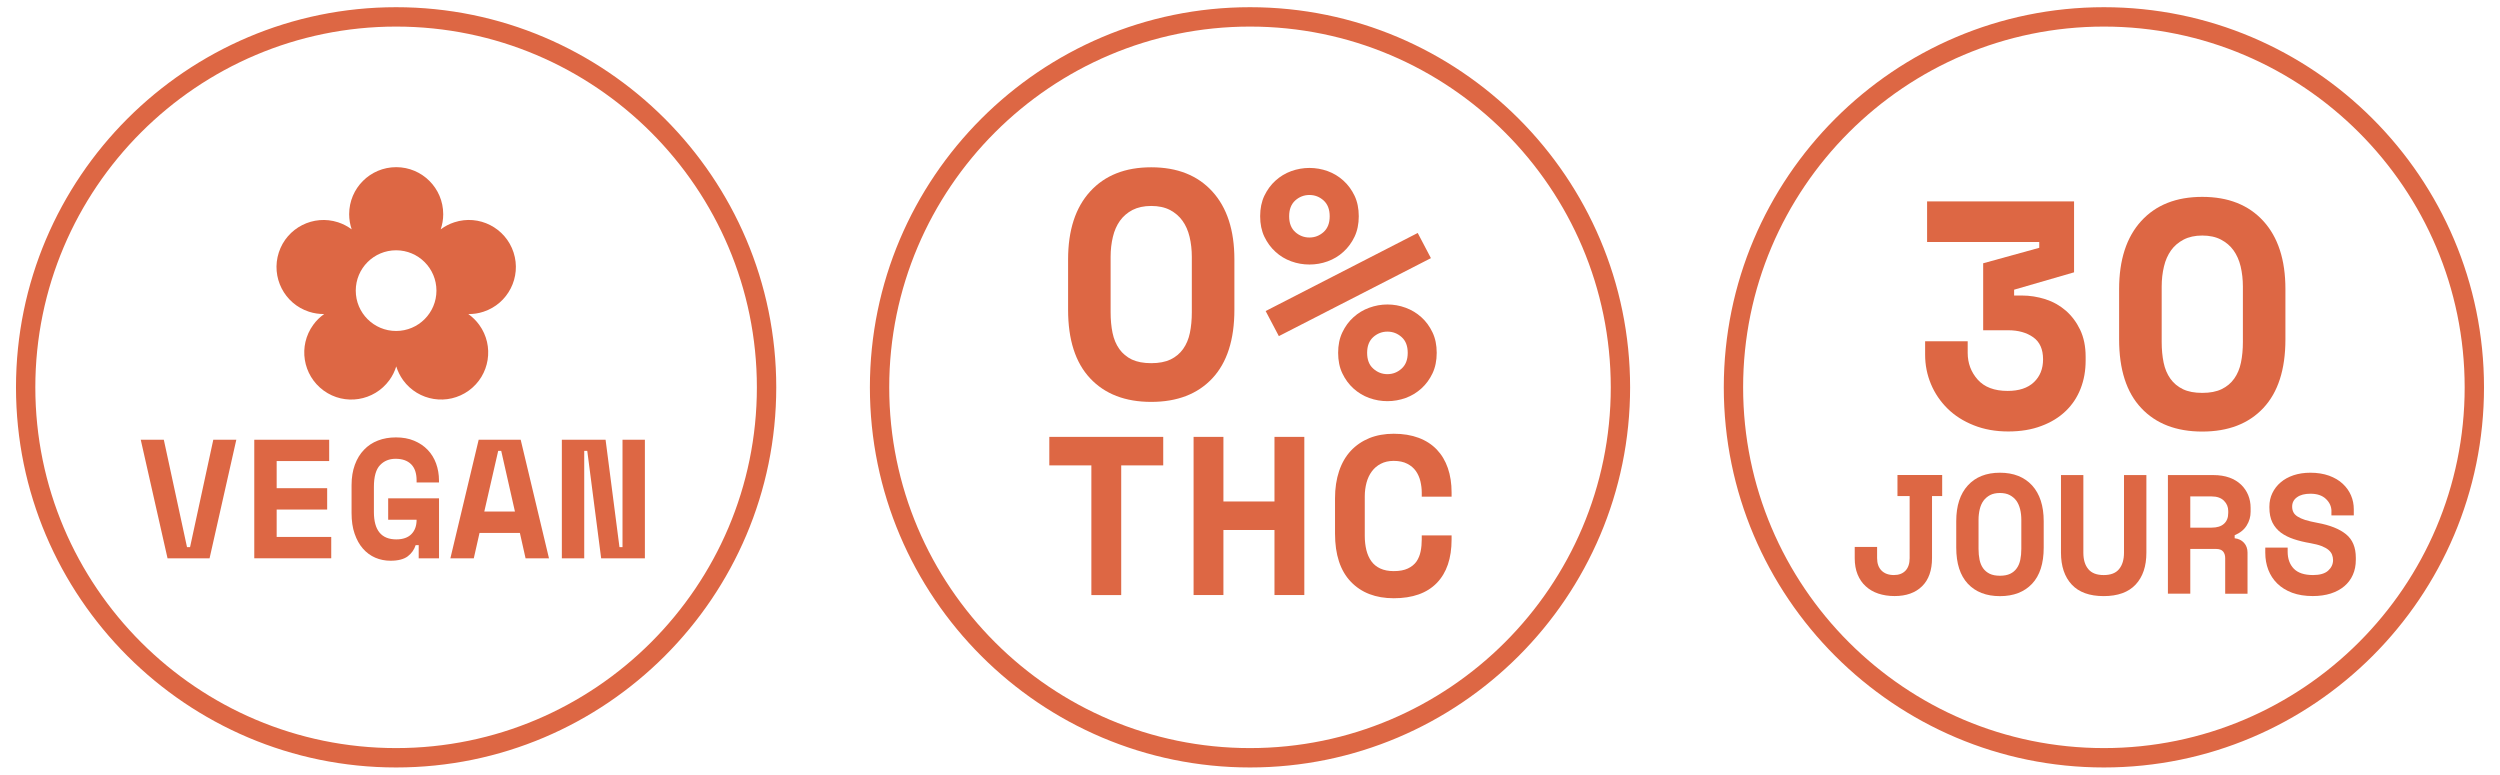 <?xml version="1.0" encoding="utf-8"?>
<!-- Generator: Adobe Illustrator 27.1.1, SVG Export Plug-In . SVG Version: 6.00 Build 0)  -->
<svg version="1.1" id="Calque_1" xmlns="http://www.w3.org/2000/svg" xmlns:xlink="http://www.w3.org/1999/xlink" x="0px" y="0px"
	 viewBox="0 0 583.12 180.68" style="enable-background:new 0 0 583.12 180.68;" xml:space="preserve">
<style type="text/css">
	.st0{fill:#DD6744;}
</style>
<g>
	<g>
		<path class="st0" d="M249.13,60.51c0-6.81,1.72-12.1,5.15-15.85c3.43-3.76,8.18-5.64,14.24-5.64c6.07,0,10.82,1.88,14.25,5.64
			c3.43,3.76,5.15,9.04,5.15,15.85v11.73c0,7.01-1.72,12.35-5.15,16.01c-3.43,3.66-8.18,5.49-14.25,5.49
			c-6.06,0-10.81-1.83-14.24-5.49c-3.44-3.66-5.15-8.99-5.15-16.01V60.51z M268.52,84.71c1.8,0,3.31-0.29,4.51-0.86
			c1.2-0.58,2.18-1.4,2.93-2.45c0.75-1.06,1.28-2.31,1.58-3.76c0.3-1.45,0.45-3.05,0.45-4.82V59.9c0-1.65-0.18-3.2-0.52-4.65
			c-0.35-1.45-0.9-2.71-1.66-3.76c-0.75-1.05-1.73-1.89-2.93-2.52c-1.2-0.62-2.66-0.93-4.36-0.93s-3.15,0.32-4.36,0.93
			c-1.2,0.63-2.18,1.48-2.93,2.52c-0.75,1.05-1.31,2.31-1.65,3.76c-0.35,1.45-0.53,3-0.53,4.65v12.93c0,1.77,0.15,3.37,0.45,4.82
			c0.3,1.45,0.83,2.7,1.58,3.76c0.75,1.05,1.73,1.87,2.93,2.45C265.21,84.42,266.71,84.71,268.52,84.71z"/>
		<path class="st0" d="M316.93,50.44c0,1.8-0.33,3.39-0.98,4.77c-0.66,1.37-1.52,2.56-2.6,3.53c-1.07,0.98-2.3,1.72-3.68,2.22
			c-1.37,0.5-2.79,0.74-4.24,0.74c-1.46,0-2.87-0.24-4.24-0.74c-1.38-0.5-2.61-1.24-3.68-2.22c-1.08-0.97-1.94-2.16-2.6-3.53
			c-0.65-1.37-0.98-2.96-0.98-4.77c0-1.82,0.33-3.41,0.98-4.78c0.66-1.37,1.52-2.56,2.6-3.53c1.07-0.97,2.3-1.72,3.68-2.22
			c1.37-0.49,2.79-0.74,4.24-0.74c1.45,0,2.87,0.25,4.24,0.74c1.38,0.5,2.61,1.25,3.68,2.22c1.08,0.97,1.94,2.16,2.6,3.53
			C316.6,47.04,316.93,48.63,316.93,50.44z M330.68,54.34l3.08,5.87l-35.47,18.19l-3.08-5.85L330.68,54.34z M305.42,55.4
			c1.26,0,2.35-0.43,3.3-1.27c0.95-0.86,1.43-2.08,1.43-3.68c0-1.61-0.48-2.84-1.43-3.7c-0.95-0.85-2.05-1.27-3.3-1.27
			c-1.25,0-2.36,0.43-3.3,1.27c-0.95,0.86-1.43,2.08-1.43,3.7c0,1.6,0.48,2.83,1.43,3.68C303.06,54.97,304.17,55.4,305.42,55.4z
			 M335.11,82.3c0,1.8-0.33,3.41-0.98,4.78c-0.65,1.37-1.51,2.55-2.59,3.53c-1.08,0.97-2.31,1.72-3.68,2.22
			c-1.38,0.49-2.79,0.74-4.25,0.74c-1.45,0-2.87-0.25-4.24-0.74c-1.38-0.5-2.6-1.25-3.68-2.22c-1.08-0.98-1.94-2.16-2.59-3.53
			c-0.66-1.37-0.98-2.98-0.98-4.78c0-1.8,0.32-3.39,0.98-4.77c0.65-1.37,1.51-2.56,2.59-3.53c1.08-0.98,2.3-1.72,3.68-2.22
			c1.37-0.5,2.79-0.76,4.24-0.76c1.46,0,2.87,0.25,4.25,0.76c1.37,0.5,2.6,1.24,3.68,2.22c1.08,0.97,1.94,2.16,2.59,3.53
			C334.79,78.91,335.11,80.5,335.11,82.3z M323.61,87.27c1.26,0,2.36-0.43,3.31-1.29c0.95-0.85,1.43-2.07,1.43-3.68
			c0-1.6-0.47-2.83-1.43-3.68c-0.95-0.85-2.06-1.27-3.31-1.27c-1.25,0-2.35,0.43-3.3,1.27c-0.95,0.86-1.43,2.08-1.43,3.68
			c0,1.61,0.47,2.84,1.43,3.68C321.26,86.84,322.36,87.27,323.61,87.27z"/>
		<path class="st0" d="M244.76,101.9h26.56v6.65h-9.8v30.25h-6.96v-30.25h-9.81V101.9z"/>
		<path class="st0" d="M278.4,101.9h6.96v15.07h11.91V101.9h6.96v36.89h-6.96v-15.17h-11.91v15.17h-6.96V101.9z"/>
		<path class="st0" d="M325.09,133.21c1.33,0,2.43-0.2,3.29-0.61c0.86-0.4,1.53-0.95,2.01-1.63c0.47-0.69,0.79-1.48,0.97-2.37
			s0.26-1.82,0.26-2.77v-0.95h6.96v0.95c0,4.4-1.15,7.78-3.45,10.15c-2.3,2.37-5.65,3.56-10.04,3.56c-4.22,0-7.56-1.29-10.01-3.85
			c-2.46-2.57-3.69-6.31-3.69-11.23v-8.22c0-2.36,0.32-4.48,0.95-6.36c0.63-1.88,1.55-3.46,2.74-4.74c1.19-1.27,2.64-2.26,4.32-2.95
			c1.69-0.68,3.59-1.02,5.69-1.02c2.18,0,4.11,0.32,5.8,0.95c1.68,0.63,3.1,1.55,4.24,2.74c1.14,1.2,2,2.64,2.58,4.33
			c0.58,1.69,0.87,3.58,0.87,5.69v0.96h-6.96v-0.96c0-0.87-0.11-1.75-0.32-2.64c-0.21-0.87-0.56-1.66-1.05-2.37
			c-0.49-0.69-1.16-1.27-2.01-1.7c-0.84-0.44-1.9-0.67-3.16-0.67c-1.16,0-2.16,0.23-3,0.67c-0.85,0.43-1.55,1.03-2.11,1.79
			c-0.56,0.76-0.97,1.63-1.24,2.64c-0.26,1-0.4,2.04-0.4,3.13V125c0,1.19,0.13,2.28,0.37,3.29c0.25,1,0.63,1.87,1.16,2.61
			c0.52,0.73,1.22,1.3,2.08,1.7C322.82,133.01,323.86,133.21,325.09,133.21z"/>
	</g>
</g>
<g>
	<g>
		<path class="st0" d="M462.57,77.04V61.41l13.08-3.61v-1.36h-26.16v-9.46h34.28v16.54l-13.98,4.05v1.36h1.8
			c1.85,0,3.68,0.29,5.49,0.86c1.8,0.58,3.39,1.48,4.77,2.67c1.37,1.2,2.49,2.69,3.34,4.46c0.85,1.79,1.28,3.87,1.28,6.28v0.91
			c0,2.35-0.39,4.53-1.17,6.53s-1.93,3.75-3.46,5.22c-1.53,1.48-3.42,2.65-5.68,3.49c-2.25,0.86-4.84,1.29-7.74,1.29
			c-2.96,0-5.64-0.48-8.04-1.44c-2.4-0.95-4.45-2.25-6.12-3.9c-1.68-1.66-2.97-3.56-3.87-5.71s-1.36-4.44-1.36-6.85V79.6h9.93v2.71
			c0,2.4,0.78,4.48,2.33,6.23c1.55,1.75,3.88,2.64,6.99,2.64c2.66,0,4.7-0.68,6.12-2.03c1.43-1.35,2.14-3.13,2.14-5.34
			c0-2.36-0.77-4.07-2.3-5.15c-1.53-1.08-3.47-1.63-5.83-1.63H462.57z"/>
		<path class="st0" d="M494.28,67.43c0-6.82,1.72-12.11,5.15-15.87c3.43-3.76,8.18-5.64,14.24-5.64c6.07,0,10.82,1.88,14.25,5.64
			c3.43,3.76,5.15,9.04,5.15,15.87v11.72c0,7.03-1.72,12.36-5.15,16.02s-8.18,5.49-14.25,5.49c-6.06,0-10.81-1.83-14.24-5.49
			c-3.44-3.66-5.15-8.99-5.15-16.02V67.43z M513.68,91.64c1.8,0,3.31-0.29,4.51-0.87c1.2-0.58,2.18-1.39,2.93-2.45
			c0.75-1.05,1.28-2.3,1.58-3.76c0.3-1.45,0.45-3.05,0.45-4.81V66.83c0-1.65-0.18-3.2-0.52-4.67c-0.35-1.45-0.9-2.7-1.66-3.76
			c-0.75-1.05-1.73-1.88-2.93-2.51c-1.2-0.63-2.66-0.95-4.36-0.95s-3.15,0.32-4.36,0.95c-1.2,0.63-2.18,1.46-2.93,2.51
			c-0.75,1.06-1.31,2.31-1.65,3.76c-0.35,1.46-0.53,3.01-0.53,4.67v12.93c0,1.75,0.15,3.36,0.45,4.81c0.3,1.46,0.83,2.71,1.58,3.76
			c0.75,1.06,1.73,1.87,2.93,2.45S511.87,91.64,513.68,91.64z"/>
		<path class="st0" d="M450.64,130.18c0,2.86-0.78,5.06-2.33,6.57c-1.56,1.53-3.7,2.28-6.41,2.28c-1.39,0-2.66-0.2-3.8-0.58
			c-1.13-0.38-2.11-0.95-2.92-1.7c-0.82-0.74-1.45-1.66-1.9-2.76c-0.45-1.1-0.67-2.36-0.67-3.81v-2.61h5.22v2.61
			c0,1.24,0.34,2.21,1.03,2.9c0.68,0.69,1.65,1.05,2.88,1.05c1.16,0,2.06-0.34,2.71-1.02c0.65-0.69,0.97-1.66,0.97-2.93v-14.47
			h-2.84v-4.91h10.43v4.91h-2.37V130.18z"/>
		<path class="st0" d="M456.29,121.57c0-3.59,0.9-6.37,2.71-8.35c1.8-1.97,4.3-2.96,7.49-2.96c3.18,0,5.68,1,7.49,2.96
			c1.8,1.98,2.71,4.76,2.71,8.35v6.16c0,3.7-0.9,6.5-2.71,8.43c-1.81,1.92-4.31,2.89-7.49,2.89c-3.19,0-5.69-0.97-7.49-2.89
			c-1.8-1.93-2.71-4.73-2.71-8.43V121.57z M466.49,134.29c0.95,0,1.74-0.15,2.37-0.45c0.63-0.3,1.15-0.73,1.54-1.29
			c0.4-0.55,0.67-1.21,0.83-1.98s0.24-1.6,0.24-2.54v-6.8c0-0.87-0.09-1.68-0.28-2.45c-0.19-0.76-0.48-1.43-0.87-1.98
			c-0.4-0.54-0.91-0.98-1.55-1.32c-0.63-0.33-1.39-0.49-2.29-0.49c-0.9,0-1.66,0.16-2.3,0.49c-0.63,0.34-1.14,0.78-1.54,1.32
			c-0.4,0.55-0.69,1.22-0.87,1.98c-0.18,0.77-0.28,1.58-0.28,2.45v6.8c0,0.93,0.08,1.77,0.24,2.54s0.44,1.43,0.83,1.98
			c0.4,0.55,0.91,0.98,1.55,1.29C464.75,134.14,465.54,134.29,466.49,134.29z"/>
		<path class="st0" d="M500.64,110.81v18.1c0,3.17-0.83,5.64-2.51,7.44c-1.67,1.79-4.16,2.69-7.45,2.69c-3.3,0-5.78-0.9-7.45-2.69
			c-1.67-1.8-2.51-4.28-2.51-7.44v-18.1h5.22v18.1c0,1.64,0.38,2.91,1.15,3.83c0.76,0.93,1.96,1.39,3.59,1.39
			c1.63,0,2.83-0.45,3.59-1.39c0.76-0.92,1.15-2.19,1.15-3.83v-18.1H500.64z"/>
		<path class="st0" d="M524.24,138.48h-5.22v-8.3c0-0.63-0.16-1.15-0.49-1.55c-0.33-0.39-0.88-0.59-1.65-0.59h-6v10.44h-5.22v-27.67
			h10.59c1.43,0,2.67,0.2,3.76,0.59c1.08,0.39,1.98,0.95,2.71,1.64c0.73,0.71,1.28,1.51,1.66,2.43c0.38,0.92,0.57,1.9,0.57,2.96
			v0.95c0,1.14-0.3,2.19-0.91,3.18c-0.61,1-1.55,1.75-2.81,2.28v0.71c0.92,0.1,1.65,0.47,2.19,1.07c0.54,0.61,0.81,1.36,0.81,2.28
			V138.48z M510.88,123.07h4.98c1.26,0,2.23-0.3,2.88-0.9c0.66-0.59,0.99-1.43,0.99-2.51v-0.48c0-0.92-0.33-1.72-0.99-2.38
			s-1.62-1.01-2.88-1.01h-4.98V123.07z"/>
		<path class="st0" d="M543.81,119.27c0-1.11-0.43-2.07-1.29-2.89c-0.86-0.82-2.06-1.22-3.61-1.22c-1.32,0-2.36,0.26-3.12,0.81
			c-0.77,0.54-1.15,1.27-1.15,2.19c0,0.48,0.09,0.91,0.28,1.29c0.18,0.38,0.5,0.72,0.96,1.02c0.46,0.3,1.07,0.58,1.82,0.82
			c0.75,0.23,1.7,0.45,2.86,0.67c2.9,0.53,5.11,1.41,6.64,2.65c1.53,1.24,2.29,3.06,2.29,5.49v0.48c0,1.29-0.23,2.46-0.69,3.49
			c-0.46,1.05-1.13,1.93-2,2.67c-0.87,0.73-1.92,1.3-3.16,1.7c-1.24,0.39-2.64,0.59-4.19,0.59c-1.82,0-3.42-0.26-4.81-0.77
			c-1.38-0.52-2.54-1.24-3.46-2.14c-0.93-0.91-1.62-1.97-2.1-3.2c-0.47-1.22-0.71-2.56-0.71-4.01v-1.19h5.22v0.96
			c0,1.65,0.48,2.98,1.44,3.97c0.96,0.98,2.45,1.48,4.48,1.48c1.58,0,2.76-0.34,3.52-1.02c0.76-0.69,1.15-1.51,1.15-2.46
			c0-0.44-0.08-0.87-0.24-1.29c-0.16-0.4-0.44-0.77-0.83-1.1c-0.39-0.33-0.93-0.63-1.62-0.9c-0.68-0.26-1.55-0.48-2.6-0.67
			c-1.4-0.24-2.67-0.54-3.83-0.93c-1.16-0.38-2.17-0.88-3.03-1.51c-0.85-0.64-1.52-1.43-1.99-2.37c-0.47-0.96-0.71-2.12-0.71-3.48
			v-0.24c0-1.14,0.23-2.18,0.69-3.14s1.1-1.8,1.94-2.51c0.83-0.72,1.83-1.26,3-1.66c1.17-0.39,2.48-0.59,3.94-0.59
			c1.63,0,3.08,0.24,4.35,0.69c1.27,0.47,2.33,1.08,3.18,1.88c0.85,0.79,1.5,1.7,1.94,2.72c0.44,1.03,0.65,2.11,0.65,3.24v1.43
			h-5.22V119.27z"/>
	</g>
</g>
<g>
	<g>
		<path class="st0" d="M32.83,102.57h5.38l5.41,25.05h0.71l5.42-25.05h5.37l-6.24,27.66h-9.8L32.83,102.57z"/>
		<path class="st0" d="M59.31,102.57h17.47v4.97H64.53v6.33h11.78v4.98H64.53v6.39h12.73v4.98H59.31V102.57z"/>
		<path class="st0" d="M90.54,116.24h11.86v13.99h-4.74v-3.08h-0.71c-0.32,1.02-0.92,1.89-1.82,2.59c-0.9,0.69-2.25,1.05-4.04,1.05
			c-1.26,0-2.45-0.24-3.56-0.71c-1.1-0.48-2.07-1.19-2.88-2.12c-0.82-0.93-1.46-2.09-1.94-3.48c-0.48-1.37-0.71-2.99-0.71-4.84
			v-6.48c0-1.79,0.26-3.37,0.77-4.76c0.51-1.39,1.22-2.55,2.13-3.49c0.91-0.96,2-1.68,3.26-2.16c1.27-0.49,2.66-0.73,4.19-0.73
			c1.58,0,2.99,0.25,4.23,0.77c1.24,0.52,2.3,1.22,3.17,2.13s1.53,1.98,1.97,3.2s0.67,2.54,0.67,3.94v0.47h-5.22v-0.47
			c0-1.66-0.42-2.93-1.28-3.78c-0.86-0.85-2.06-1.27-3.62-1.27c-1.48,0-2.69,0.49-3.63,1.48c-0.95,0.98-1.43,2.69-1.43,5.08v5.85
			c0,4.26,1.74,6.39,5.22,6.39c1.56,0,2.74-0.42,3.54-1.24c0.81-0.83,1.2-1.94,1.2-3.34h-6.63V116.24z"/>
		<path class="st0" d="M121.26,124.3h-9.41l-1.34,5.93h-5.46l6.6-27.66h9.8l6.6,27.66h-5.46L121.26,124.3z M112.96,119.32h7.15
			l-3.2-14.15h-0.71L112.96,119.32z"/>
		<path class="st0" d="M144.49,127.62h0.71v-25.05h5.22v27.66h-10.2l-3.24-25.06h-0.71v25.06h-5.22v-27.66h10.2L144.49,127.62z"/>
	</g>
</g>
<path class="st0" d="M291.56,179.01c-48.89,0-88.66-39.77-88.66-88.66s39.77-88.67,88.66-88.67s88.66,39.78,88.66,88.67
	S340.44,179.01,291.56,179.01z M291.56,6.2c-46.4,0-84.15,37.75-84.15,84.15c0,46.39,37.75,84.14,84.15,84.14
	s84.15-37.75,84.15-84.14C375.7,43.95,337.95,6.2,291.56,6.2z"/>
<path class="st0" d="M92.39,179.01c-48.89,0-88.66-39.77-88.66-88.66S43.5,1.68,92.39,1.68c48.89,0,88.67,39.78,88.67,88.67
	S141.28,179.01,92.39,179.01z M92.39,6.2c-46.4,0-84.15,37.75-84.15,84.15c0,46.39,37.75,84.14,84.15,84.14
	c46.4,0,84.15-37.75,84.15-84.14C176.54,43.95,138.79,6.2,92.39,6.2z"/>
<g>
	<g>
		<path class="st0" d="M119.79,58.89c-1.87-5.76-8.06-8.92-13.82-7.04c-1.18,0.38-2.24,0.95-3.18,1.65c0.38-1.11,0.59-2.3,0.59-3.54
			c0-6.06-4.91-10.97-10.97-10.97c-6.06,0-10.97,4.91-10.97,10.97c0,1.24,0.21,2.43,0.59,3.54c-0.94-0.7-2.01-1.27-3.18-1.65
			c-5.76-1.87-11.95,1.28-13.82,7.04c-1.87,5.76,1.28,11.95,7.04,13.82c1.18,0.38,2.37,0.55,3.54,0.54
			c-0.96,0.68-1.83,1.52-2.55,2.52c-3.56,4.9-2.47,11.76,2.43,15.33s11.76,2.47,15.33-2.43c0.73-1,1.26-2.09,1.6-3.21
			c0.35,1.12,0.88,2.2,1.6,3.21c3.56,4.9,10.42,5.99,15.33,2.43c4.9-3.56,5.99-10.42,2.43-15.33c-0.73-1-1.59-1.84-2.55-2.52
			c1.17,0.02,2.37-0.15,3.54-0.54C118.5,70.84,121.66,64.65,119.79,58.89z M92.39,77.2c-5.2,0-9.41-4.21-9.41-9.41
			c0-5.2,4.21-9.41,9.41-9.41c5.2,0,9.41,4.21,9.41,9.41C101.8,72.98,97.59,77.2,92.39,77.2z"/>
	</g>
</g>
<path class="st0" d="M490.73,179.01c-48.89,0-88.66-39.77-88.66-88.66s39.77-88.67,88.66-88.67s88.66,39.78,88.66,88.67
	S539.61,179.01,490.73,179.01z M490.73,6.2c-46.4,0-84.15,37.75-84.15,84.15c0,46.39,37.75,84.14,84.15,84.14
	s84.15-37.75,84.15-84.14C574.87,43.95,537.12,6.2,490.73,6.2z"/>
</svg>
